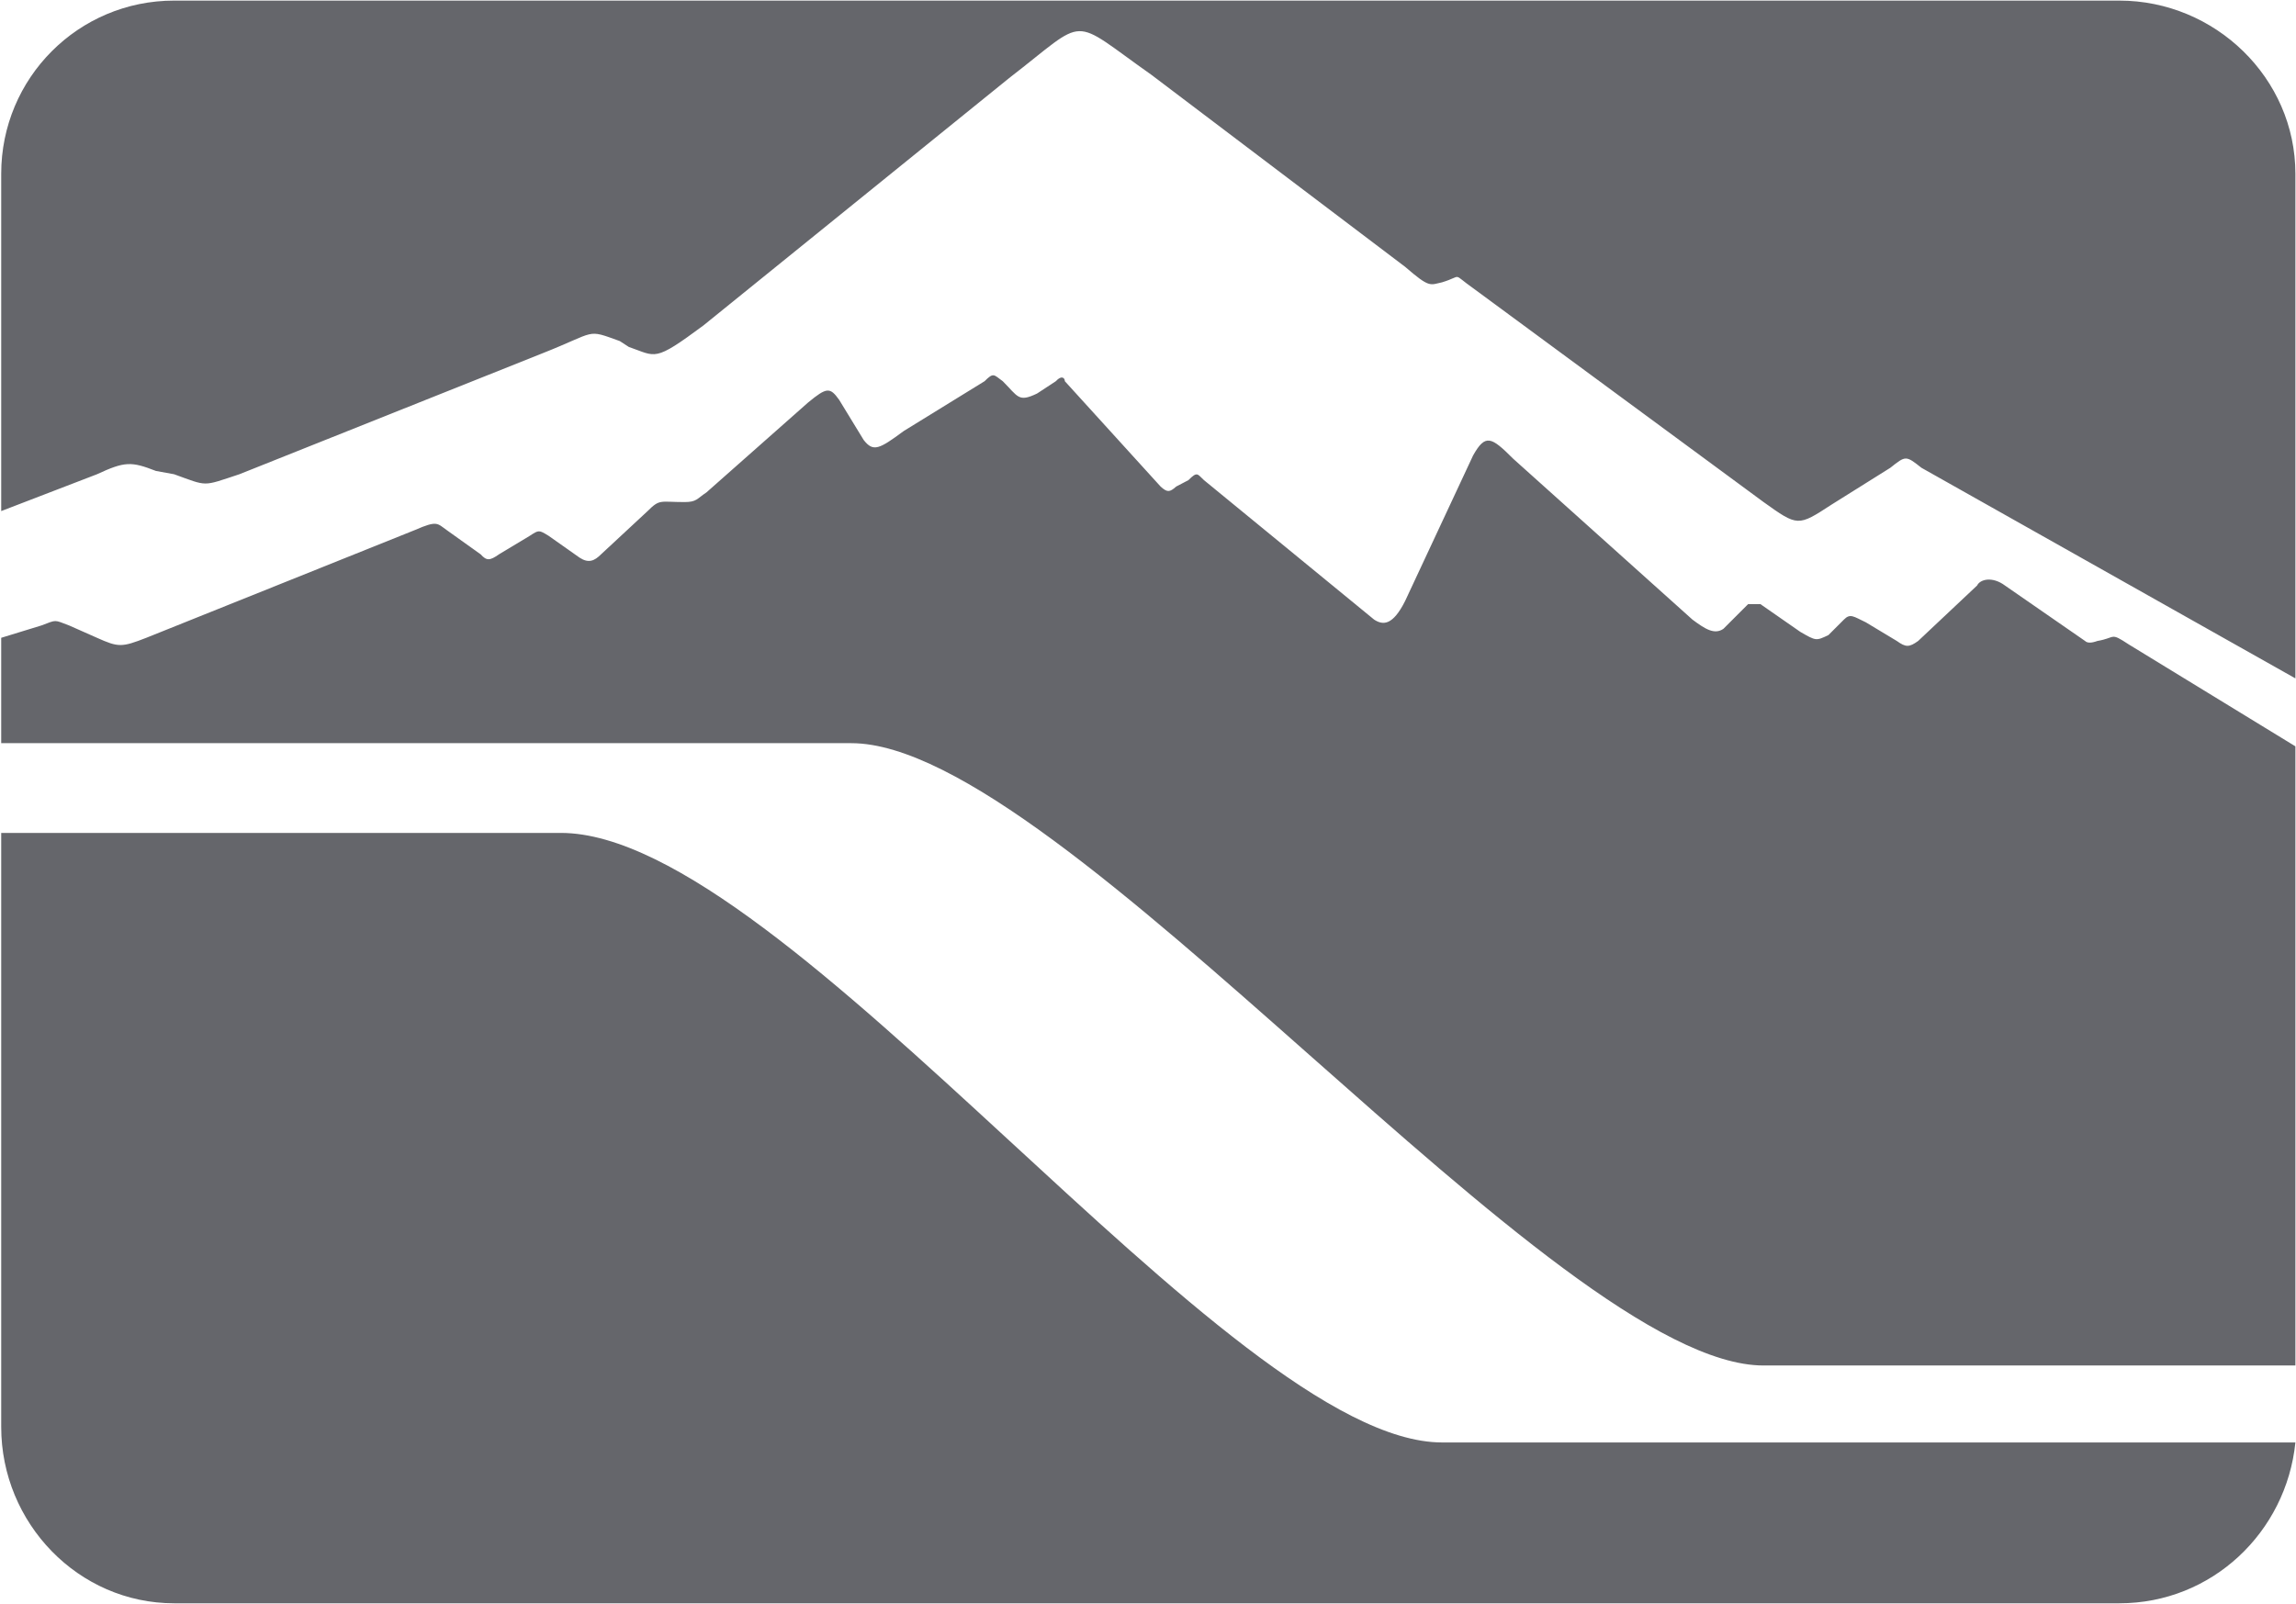 <svg version="1.2" xmlns="http://www.w3.org/2000/svg" viewBox="0 0 1527 1067" width="1527" height="1067">
	<title>2022-2023_Annual_Report_Secured_Web-1-pdf-svg-svg</title>

	<style>
		.s0 { fill: #65666b } 
	</style>
	<g id="Clip-Path: Clip-Path: Page 1" clip-path="url(#cp1)">
		<g id="Clip-Path: Page 1">
			<g id="Page 1">
				<path id="Path 59" fill-rule="evenodd" class="s0" d="m1415.6 428.6l111 67.9v411.9h-353.7c-137.7 0-466.8-414-606.7-414h-565.4v-70.1l26.7-8.2c10.4-3.9 8.2-3.9 18.5 0l18.5 8.2c14.3 6.4 16.4 6.4 32.8 0l178.9-71.8c14.6-6.4 14.6-4.3 20.7 0l22.8 16.3c3.9 4.3 6 4.3 12.1 0l20.6-12.4c6-3.9 6-3.9 12.4 0l20.7 14.6c6 3.9 9.9 2.1 14.2-2.2l31-28.8c8.2-8.2 8.2-6 24.5-6 8.2 0 8.2-2.2 14.6-6.4l67.6-59.8c12.5-10.3 14.6-10.3 20.7-1.8l16.3 26.7c6.4 8.2 10.3 6.1 26.7-6l53.7-33.1c6.1-6.1 6.1-4.3 12.1 0 10.3 10.3 10.3 14.2 22.8 8.2l12.5-8.2c3.9-4.3 6-2.1 6 0l63.7 70.1c4.3 3.9 6 3.9 10.3 0l8.2-4.3c6-6.1 6-3.9 10.3 0l113.2 92.8c6 3.9 12.4 3.9 20.6-12.4l45.2-96.8c8.2-14.6 12.1-12.4 26.7 2.2l119.2 107c8.2 6.1 14.6 10.3 20.6 6.1l16.4-16.4h8.2l26.6 18.5c10.4 6 10.4 6 18.6 2.1l10.3-10.3c4.2-4.3 6.4-2.1 14.6 1.8l20.6 12.4c6 4.3 8.2 4.3 14.2 0l39.2-36.9c2.1-4.3 10.3-6.1 18.5 0l53.3 36.9q2.2 2.2 8.2 0c12.5-2.1 8.2-6 20.7 2.2zm-158.4-117.4l-39.1 24.5c-22.4 14.6-22.4 14.6-45.2-1.7l-193.2-142.3c-14.6-10.3-6.4-8.2-20.6-3.9-8.2 1.8-8.2 3.9-24.6-10.3l-168.7-127.7c-55.5-39.1-41.2-39.1-94.6 2.1l-203.5 164.7c-33.1 24.5-31 20.6-49.5 14.2l-6-3.9c-22.8-8.2-14.6-6.4-51.6 8.2l-201.4 80.4c-24.9 8.2-20.7 8.2-43.4 0l-12.1-2.2c-16.4-6.4-20.7-6.4-39.2 2.2l-63.7 24.5v-224.4c0-63.7 51.3-115.2 115-115.2h1293.7c63.7 0 117.1 51.5 117.1 115.2v335.7l-248.7-140.1c-10.4-8.2-10.4-8.2-20.7 0zm269.4 648.4c-6.1 59.7-55.5 107-117.1 107h-1293.7c-63.7 0-115-53.3-115-117.3v-395.2h372.2c150.2 0 444.1 405.5 586.1 405.5z"/>
			</g>
		</g>
	</g>
</svg>
